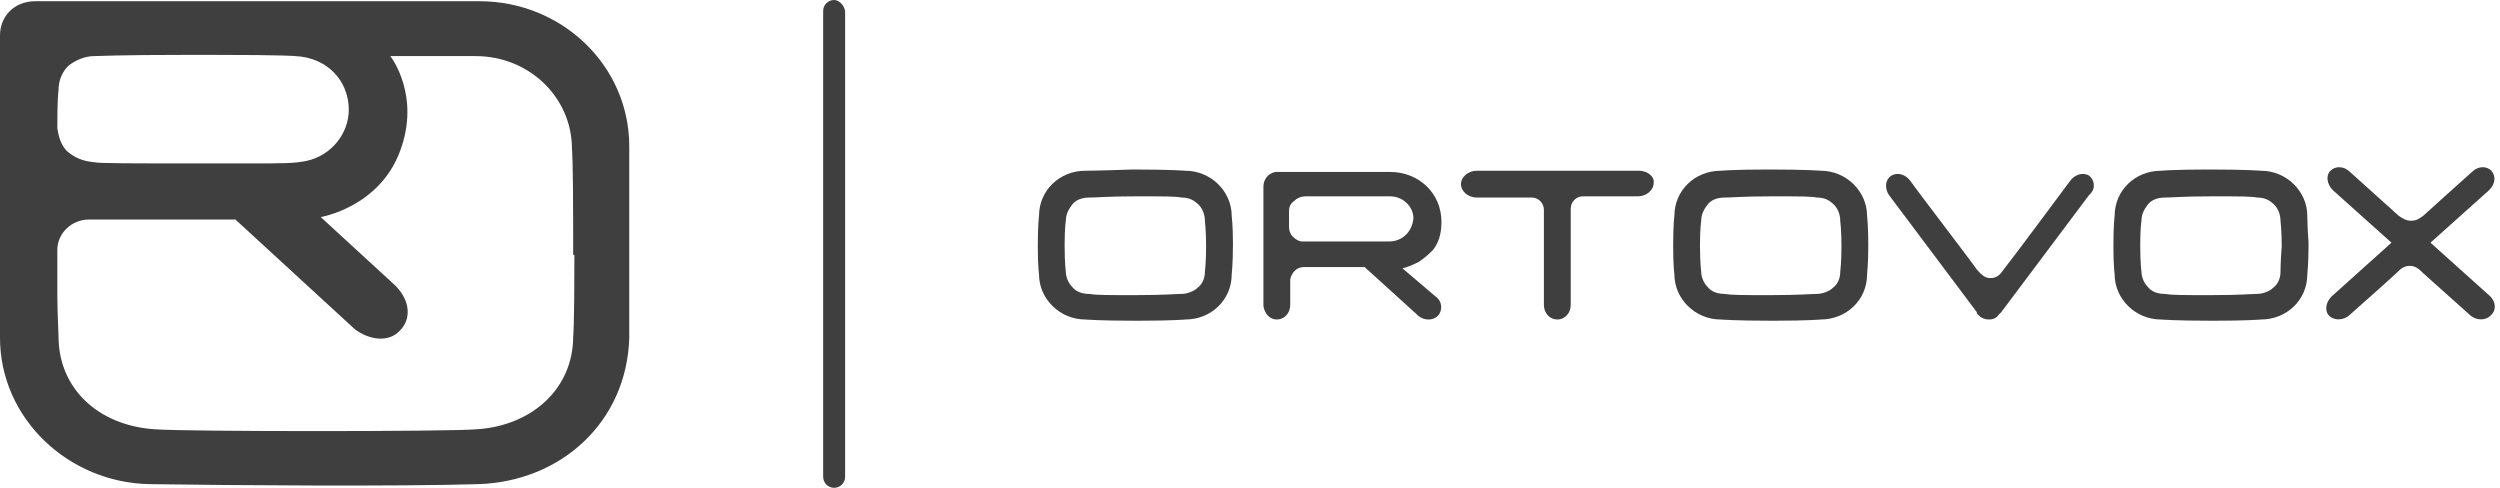 <?xml version="1.0" encoding="utf-8"?>
<svg preserveAspectRatio="xMinYMin slice" version="1.1" id="Ebene_1" xmlns="http://www.w3.org/2000/svg" xmlns:xlink="http://www.w3.org/1999/xlink" x="0px" y="0px"
     viewBox="0 0 205 40" style="enable-background:new 0 0 205 40;" xml:space="preserve">
<style type="text/css">
	.st0{fill:#3F3F3F;}
   @media all and (max-width: 40px) {
        .text {
            opacity: 0;
        }
    }
</style>
    <g class="text">
	<path class="st0" d="M149.3,14c0,0-1.2-0.1-4.1-0.1l-0.3,0c-2.7,0-3.8,0.1-3.8,0.1c-2.1,0-3.8,1.6-3.8,3.7c0,0-0.1,0.7-0.1,2.4
		l0,0.2c0,1.5,0.1,2.2,0.1,2.2c0,2,1.7,3.7,3.8,3.7c0,0,1.2,0.1,4.1,0.1l0.3,0c2.7,0,3.8-0.1,3.8-0.1c2.1,0,3.8-1.6,3.8-3.7
		c0,0,0.1-0.9,0.1-2.4c0-1.6-0.1-2.4-0.1-2.4C153.1,15.7,151.4,14,149.3,14z M150.9,22.3c0,0.5-0.2,1-0.6,1.3
		c-0.3,0.3-0.9,0.5-1.3,0.5c-0.5,0-1.4,0.1-3.8,0.1s-3.2,0-3.8-0.1c-0.6,0-1.1-0.2-1.4-0.6c-0.3-0.3-0.5-0.8-0.5-1.2
		c0,0-0.1-0.7-0.1-2.1l0-0.2c0-1.3,0.1-1.9,0.1-1.9c0-0.5,0.2-0.9,0.5-1.3c0.3-0.4,0.8-0.6,1.4-0.6c0.6,0,1.5-0.1,3.8-0.1l0.3,0
		c2.1,0,3,0,3.5,0.1c0.6,0,1,0.2,1.4,0.6c0.3,0.3,0.5,0.8,0.5,1.3c0,0,0.1,0.8,0.1,2.1C151,21.5,150.9,22.3,150.9,22.3z"/>
        <path class="st0" d="M189.2,17.7c0-2-1.7-3.7-3.8-3.7c0,0-1.2-0.1-4.1-0.1l-0.3,0c-2.7,0-3.8,0.1-3.8,0.1c-2.1,0-3.8,1.6-3.8,3.7
		c0,0-0.1,0.7-0.1,2.4l0,0.2c0,1.5,0.1,2.2,0.1,2.2c0,2,1.7,3.7,3.8,3.7c0,0,1.2,0.1,4.1,0.1l0.3,0c2.7,0,3.8-0.1,3.8-0.1
		c2.1,0,3.8-1.6,3.8-3.7c0,0,0.1-0.9,0.1-2.4l0-0.2C189.2,18.5,189.2,17.7,189.2,17.7z M187,22.3c0,0.5-0.2,1-0.6,1.3
		c-0.3,0.3-0.9,0.5-1.3,0.5c-0.5,0-1.4,0.1-3.8,0.1c-2.4,0-3.2,0-3.8-0.1c-0.6,0-1.1-0.2-1.4-0.6c-0.3-0.3-0.5-0.8-0.5-1.2
		c0,0-0.1-0.7-0.1-2.1l0-0.2c0-1.3,0.1-1.9,0.1-1.9c0-0.5,0.2-0.9,0.5-1.3c0.3-0.4,0.8-0.6,1.4-0.6c0.6,0,1.5-0.1,3.8-0.1l0.3,0
		c2.1,0,3,0,3.5,0.1c0.6,0,1,0.2,1.4,0.6c0.3,0.3,0.5,0.8,0.5,1.3c0,0,0.1,0.8,0.1,2.1C187,21.5,187,22.3,187,22.3z"/>
        <path class="st0" d="M68.4,0c-0.5,0-0.9,0.4-0.9,0.9v38.2c0,0.5,0.4,0.9,0.9,0.9s0.9-0.4,0.9-0.9V0.9C69.2,0.4,68.8,0,68.4,0z"/>
        <path class="st0" d="M204.2,24.3l-4.9-4.4l4.8-4.3c0.5-0.5,0.6-1.1,0.2-1.6c-0.4-0.4-1.1-0.4-1.6,0.1c0,0-3.8,3.4-4,3.6
		c-0.3,0.2-0.5,0.4-1,0.4c-0.4,0-0.7-0.2-1-0.4l-4-3.6c-0.5-0.5-1.2-0.5-1.6-0.1c-0.4,0.4-0.3,1.1,0.2,1.6l4.8,4.3l-4.9,4.4
		c-0.5,0.5-0.6,1.2-0.2,1.6c0.4,0.4,1.2,0.4,1.7-0.1c0,0,3.5-3.1,3.8-3.4c0.3-0.3,0.6-0.6,1.1-0.6c0.5,0,0.8,0.3,1.1,0.6l3.8,3.4
		c0.5,0.5,1.3,0.5,1.7,0.1C204.7,25.5,204.7,24.8,204.2,24.3z"/>
        <path class="st0" d="M171.3,14.4c-0.5-0.3-1.2-0.1-1.6,0.5c0,0-4.9,6.6-5.4,7.2c-0.4,0.6-0.7,0.7-1.1,0.7c-0.3,0-0.6-0.1-1.1-0.7
		c-0.4-0.6-5-6.6-5.4-7.2l0,0c-0.4-0.6-1.1-0.8-1.6-0.5c-0.5,0.3-0.6,1-0.2,1.6l7.2,9.6l0,0.1c0.1,0.1,0.1,0.1,0.2,0.2
		c0.2,0.2,0.5,0.3,0.8,0.3c0.3,0,0.6-0.1,0.8-0.4c0.1-0.1,0.1-0.1,0.2-0.2l7.2-9.6l0.1-0.1C171.9,15.4,171.7,14.7,171.3,14.4z"/>
        <path class="st0" d="M134.4,14h-13.3c-0.7,0-1.3,0.5-1.3,1.1c0,0.6,0.6,1.1,1.3,1.1h4.5c0.6,0,1,0.5,1,1V25c0,0.7,0.5,1.2,1.1,1.2
		c0.6,0,1.1-0.5,1.1-1.2v-7.9c0-0.5,0.4-1,1-1h4.5c0.7,0,1.3-0.5,1.3-1.1C135.7,14.5,135.1,14,134.4,14z"/>
        <path class="st0" d="M101,17.7c0-2-1.7-3.7-3.8-3.7c0,0-1.2-0.1-4.1-0.1l-0.3,0C90.1,14,89,14,89,14c-2.1,0-3.8,1.6-3.8,3.7
		c0,0-0.1,0.7-0.1,2.4l0,0.2c0,1.5,0.1,2.2,0.1,2.2c0,2,1.7,3.7,3.8,3.7c0,0,1.2,0.1,4.1,0.1l0.3,0c2.7,0,3.8-0.1,3.8-0.1
		c2.1,0,3.8-1.6,3.8-3.7c0,0,0.1-0.9,0.1-2.4l0-0.2C101.1,18.5,101,17.7,101,17.7z M98.8,22.3c0,0.5-0.2,1-0.6,1.3
		c-0.3,0.3-0.9,0.5-1.3,0.5c-0.5,0-1.4,0.1-3.8,0.1c-2.4,0-3.2,0-3.8-0.1c-0.6,0-1.1-0.2-1.4-0.6c-0.3-0.3-0.5-0.8-0.5-1.2
		c0,0-0.1-0.7-0.1-2.1l0-0.2c0-1.3,0.1-1.9,0.1-1.9c0-0.5,0.2-0.9,0.5-1.3c0.3-0.4,0.8-0.6,1.4-0.6c0.6,0,1.5-0.1,3.8-0.1l0.3,0
		c2.1,0,3,0,3.5,0.1c0.6,0,1,0.2,1.4,0.6c0.3,0.3,0.5,0.8,0.5,1.3c0,0,0.1,0.8,0.1,2.1C98.9,21.5,98.8,22.3,98.8,22.3z"/>
        <path class="st0" d="M116.3,21.5c0.6-0.4,0.9-0.7,1.2-1c0.4-0.5,0.7-1.2,0.7-2.3c0-2.4-1.9-4.1-4.2-4.1h-9.3l-0.1,0
		c-0.6,0.1-1,0.6-1,1.2V25l0,0.1c0.1,0.6,0.5,1.1,1.1,1.1c0.6,0,1.1-0.5,1.1-1.2v-2l0-0.1c0.1-0.5,0.5-1,1.1-1h5l4.3,3.9l0.1,0.1
		c0.5,0.4,1.2,0.4,1.6,0c0.4-0.4,0.4-1.2-0.2-1.6L115,22l0,0C115.1,22,115.7,21.8,116.3,21.5z M113.9,19.8h-7l-0.1,0
		c-0.3,0-0.6-0.2-0.8-0.4c-0.2-0.2-0.3-0.5-0.3-0.8c0-0.3,0-1,0-1.3c0-0.3,0.1-0.6,0.4-0.8c0.2-0.2,0.5-0.4,1-0.4h6.9
		c1,0,1.9,0.8,1.9,1.8C115.8,19,115,19.8,113.9,19.8z"/>
</g>
    <g class="logo">
            <path class="st0" d="M39.3,0.1H2.9C1.1,0.1,0,1.4,0,2.9v24.8c0,6.6,5.6,11.9,12.3,12c6.8,0.1,20.2,0.2,26.9,0
	c6.8-0.2,12.2-5.1,12.4-12l0-15.7C51.6,5.4,46.1,0.1,39.3,0.1z M4.8,7.4c0-0.8,0.3-1.5,0.8-2C6.1,5,6.9,4.6,7.7,4.6
	c0.4,0,2-0.1,7.5-0.1l2.2,0c6.1,0,6.8,0.1,6.8,0.1c2.6,0.1,4.4,2,4.4,4.4c0,2-1.5,3.8-3.5,4.2c-1,0.2-1.8,0.2-4.7,0.2
	c-1,0-2,0-3.2,0l-0.5,0c-6.2,0-8.6,0-9-0.1c-1-0.1-1.6-0.4-2.2-0.9c-0.5-0.5-0.7-1.2-0.8-1.9C4.7,9.8,4.7,8.2,4.8,7.4z M47.1,20.9
	c0,6.1-0.1,6.7-0.1,6.7c0,4.2-3.3,7.3-7.9,7.6c-2.3,0.2-23.9,0.2-26.4,0c-4.7-0.3-7.9-3.4-7.9-7.6c0,0-0.1-2.3-0.1-3.4l0-0.6
	c0-1.2,0-3.1,0-3.1c0-1.4,1.2-2.5,2.6-2.5h12c0,0,8.6,7.9,9.8,9c1.2,0.9,2.8,1.1,3.7,0.1c0.9-0.9,0.9-2.4-0.4-3.7
	c0,0-6.1-5.6-6.1-5.6c0,0,4.8-0.8,6.5-5.4c1.7-4.5-0.7-7.7-0.8-7.8h7c4.4,0,7.9,3.4,7.9,7.6c0,0,0.1,0.8,0.1,6.7V20.9z"/>

    </g>
</svg>
